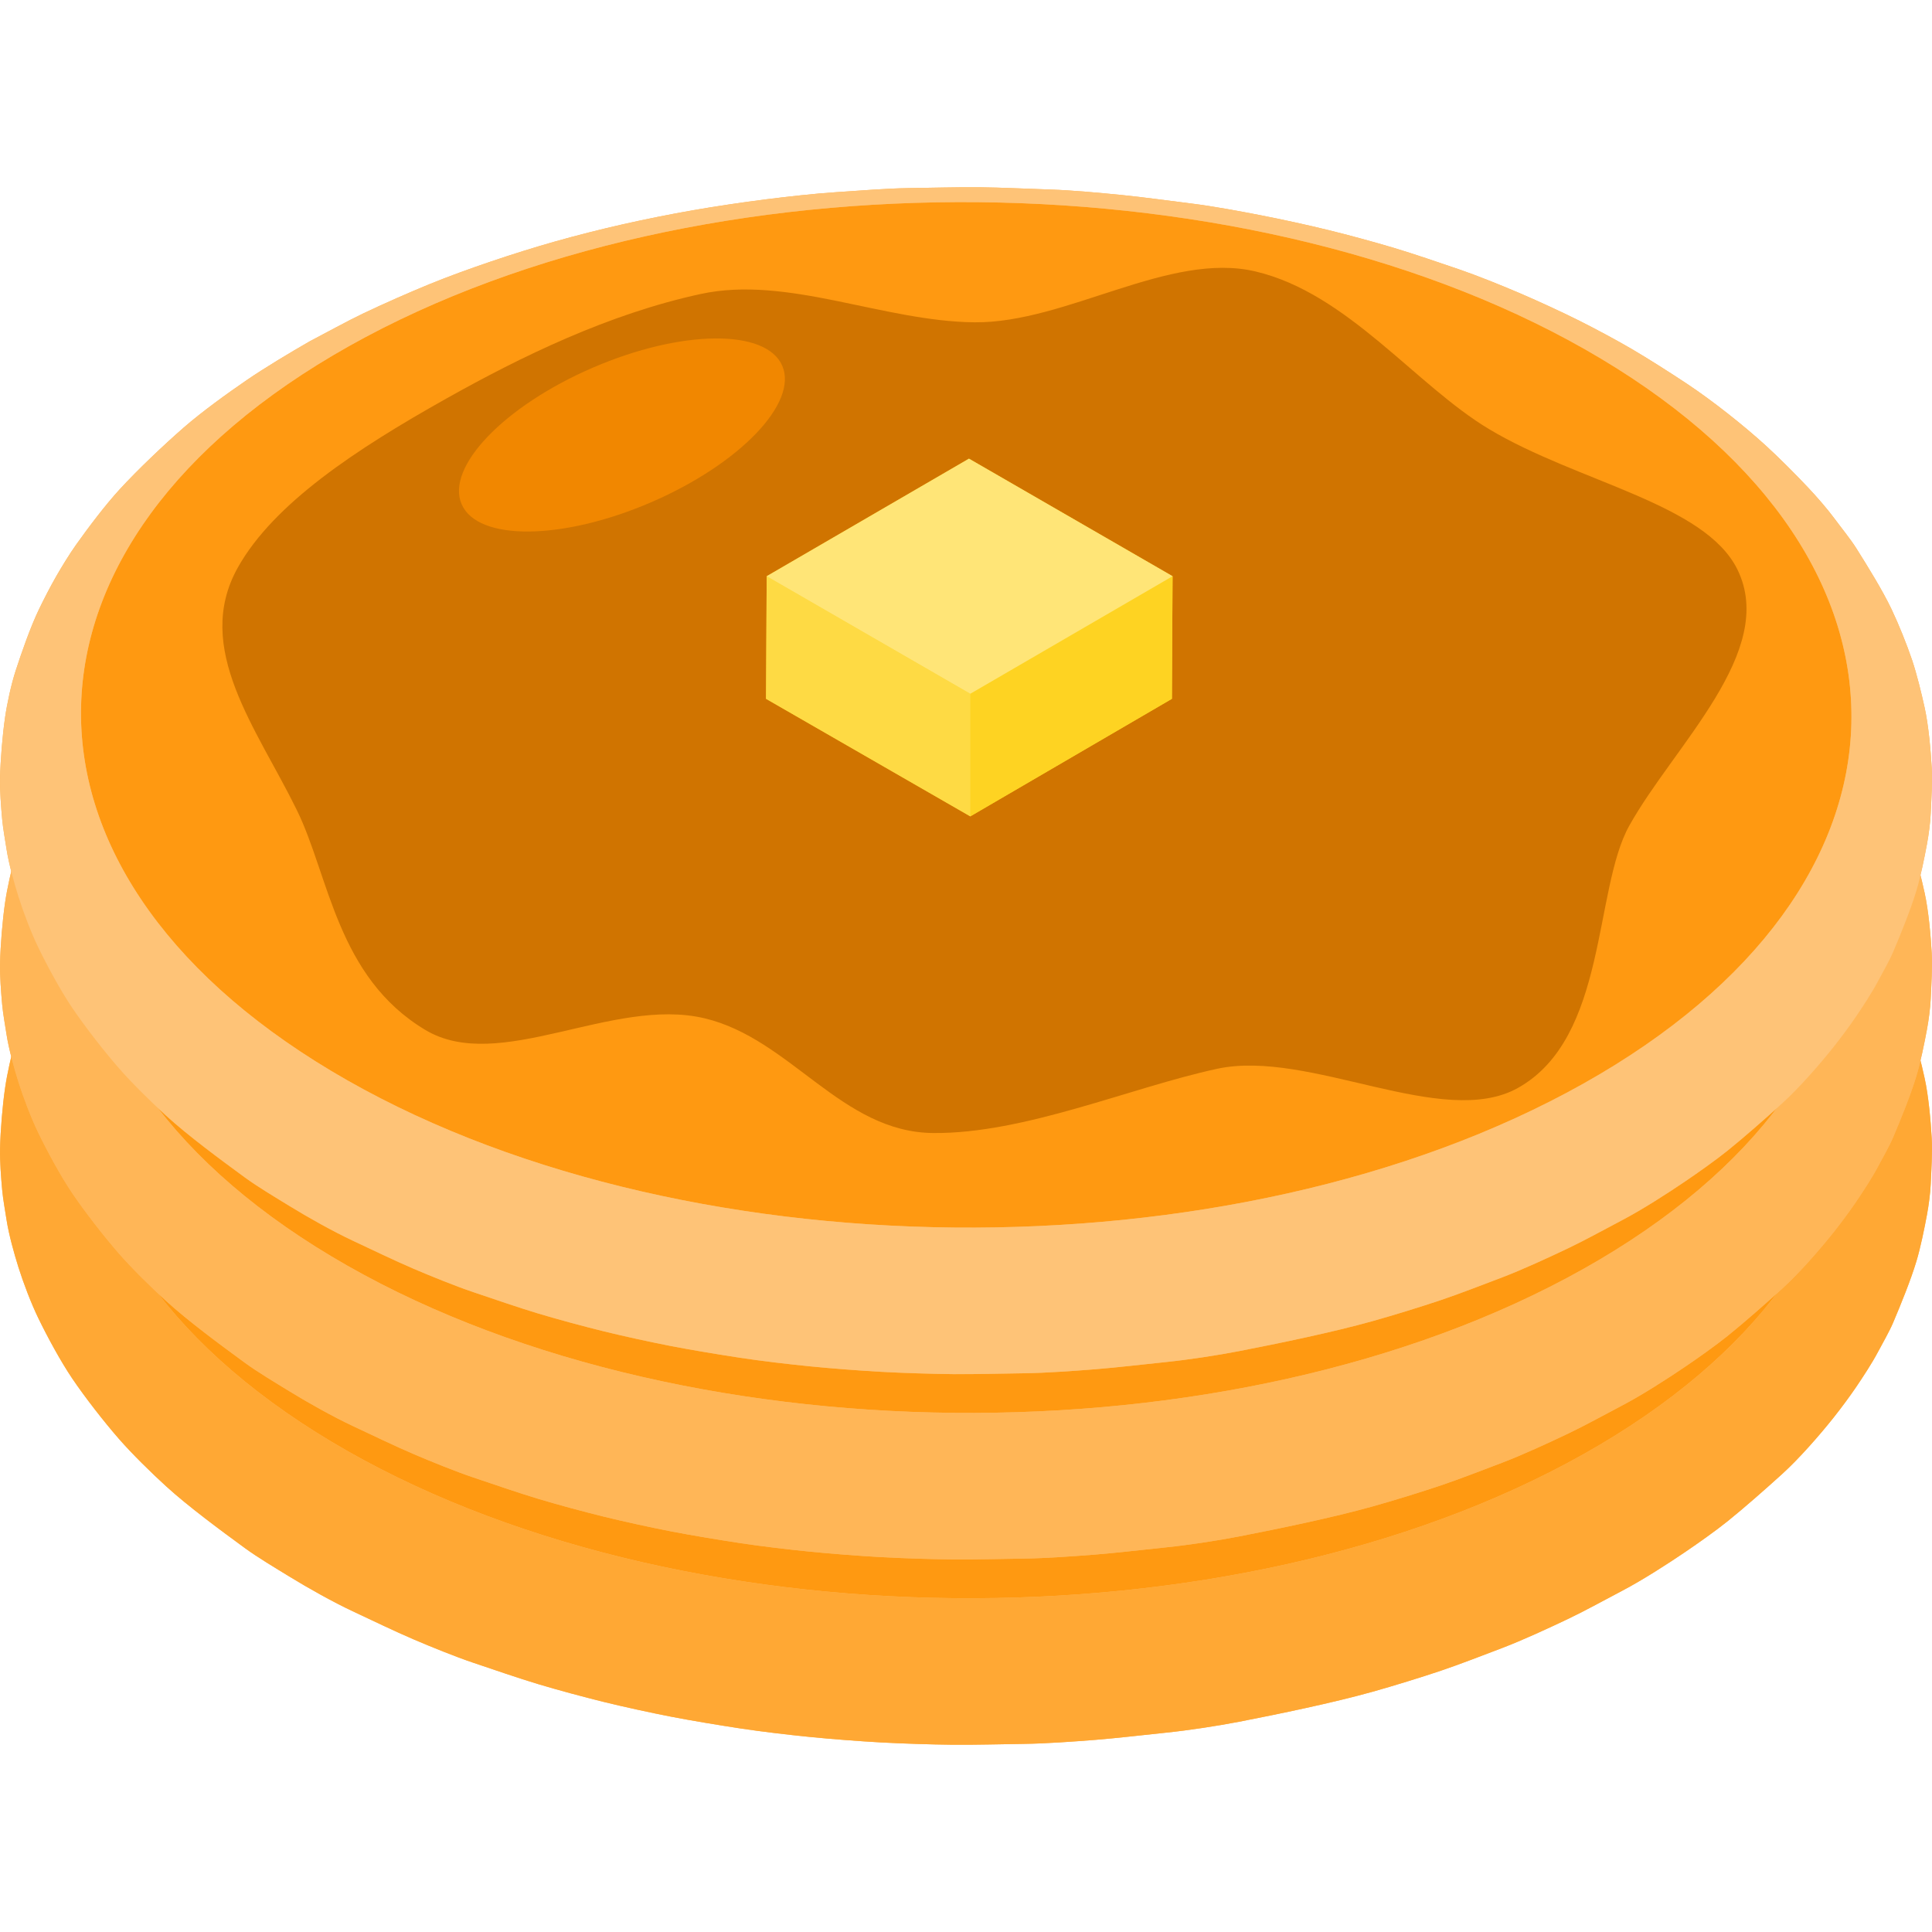 <?xml version="1.0" encoding="iso-8859-1"?>
<!-- Generator: Adobe Illustrator 19.0.0, SVG Export Plug-In . SVG Version: 6.00 Build 0)  -->
<svg version="1.1" id="Layer_1" xmlns="http://www.w3.org/2000/svg" xmlns:xlink="http://www.w3.org/1999/xlink" x="0px" y="0px"
	 viewBox="0 0 512.005 512.005" style="enable-background:new 0 0 512.005 512.005;" xml:space="preserve">
<path style="fill:#FFB657;" d="M511.934,301.713c-0.276-4.819-0.845-11.265-1.883-15.979c-0.837-3.806-2.069-8.867-3.311-12.561
	c-1.394-4.143-3.58-9.564-5.462-13.509c-2.398-5.028-6.326-11.362-9.293-16.078c-1.568-2.491-4.059-5.54-5.805-7.911
	c-1.915-2.601-4.763-5.849-6.976-8.202c-3.238-3.443-7.69-7.913-11.178-11.103c-5.88-5.376-14.251-11.99-20.889-16.395
	c-4.334-2.877-10.183-6.613-14.67-9.243c-4.097-2.401-9.687-5.385-13.932-7.516c-4.762-2.39-11.224-5.351-16.124-7.443
	c-4.698-2.005-11.022-4.556-15.854-6.208c-5.121-1.75-11.953-4.086-17.136-5.643c-5.15-1.547-12.076-3.421-17.299-4.705
	c-5.359-1.319-12.552-2.888-17.97-3.94c-5.46-1.061-12.758-2.416-18.277-3.1c-5.571-0.691-12.988-1.718-18.574-2.274
	c-5.635-0.56-13.162-1.263-18.822-1.446c-5.677-0.183-13.243-0.553-18.923-0.61c-5.691-0.057-13.276,0.159-18.967,0.228
	c-5.675,0.069-13.222,0.711-18.887,1.067c-5.679,0.357-13.223,1.212-18.869,1.924c-5.75,0.724-13.398,1.857-19.106,2.86
	c-12.499,2.197-24.746,4.929-36.957,8.387c-10.007,2.835-23.193,7.236-32.823,11.162c-5.368,2.188-12.442,5.309-17.673,7.805
	c-4.351,2.075-9.975,5.196-14.249,7.424l0,0c-5.083,2.922-11.802,6.938-16.641,10.25c-5.163,3.535-11.943,8.437-16.66,12.548
	c-5.347,4.659-12.219,11.186-17.016,16.41c-3.81,4.149-8.35,10.165-11.607,14.761c-1.702,2.401-3.754,5.755-5.219,8.308
	c-1.479,2.578-3.301,6.1-4.585,8.779c-2.247,4.69-4.539,11.26-6.148,16.204c-1.177,3.614-2.257,8.595-2.805,12.357
	c-0.697,4.79-1.221,11.24-1.332,16.079c-0.075,3.291,0.265,7.682,0.565,10.961c0.22,2.406,0.795,5.583,1.166,7.97
	c0.594,3.827,1.985,8.826,3.147,12.521c1.297,4.125,3.358,9.534,5.242,13.426c2.41,4.978,5.934,11.49,9.034,16.071
	c3.384,5.001,8.345,11.371,12.312,15.923c3.518,4.036,8.632,9.046,12.59,12.652c5.874,5.353,14.431,11.656,20.845,16.348
	c3.418,2.5,8.284,5.389,11.893,7.605c4.861,2.984,11.512,6.713,16.678,9.133c4.825,2.259,11.224,5.352,16.124,7.443
	c4.698,2.005,11.013,4.579,15.855,6.208c5.129,1.727,11.953,4.086,17.136,5.643c5.15,1.547,12.077,3.421,17.299,4.705
	c5.359,1.319,12.552,2.888,17.97,3.94c5.46,1.061,12.78,2.26,18.277,3.1c5.539,0.846,12.964,1.716,18.541,2.271
	c5.646,0.561,13.191,1.141,18.855,1.449c5.672,0.309,13.244,0.553,18.923,0.61c5.69,0.057,13.277-0.153,18.967-0.228
	c5.675-0.075,13.229-0.619,18.887-1.067c5.672-0.449,13.209-1.341,18.869-1.924c5.765-0.594,13.417-1.756,19.106-2.86
	c10.701-2.075,24.953-5.025,35.448-7.965c5.495-1.539,12.773-3.777,18.18-5.602c4.896-1.652,11.323-4.145,16.152-5.983
	c5.417-2.062,12.442-5.309,17.673-7.805c4.351-2.075,9.982-5.185,14.25-7.424c5.192-2.724,11.791-6.955,16.64-10.25
	c3.438-2.336,7.973-5.533,11.212-8.138c4.452-3.581,10.166-8.628,14.4-12.464c4.516-4.092,9.895-10.24,13.688-15.01
	c1.881-2.366,4.288-5.603,5.982-8.106c1.819-2.689,4.199-6.317,5.719-9.186c1.25-2.357,3.042-5.445,4.083-7.9
	c2.031-4.787,4.649-11.226,6.148-16.205c1.096-3.639,2.109-8.619,2.803-12.357c0.443-2.383,0.878-5.598,0.987-8.019
	C511.826,310.238,512.143,305.36,511.934,301.713z"/>
<path style="fill:#FF9911;" d="M92.545,189.921c92.907-52.134,241.432-50.633,331.739,3.352s88.199,140.011-4.708,192.145
	s-241.432,50.633-331.739-3.352S-0.363,242.054,92.545,189.921z"/>
<path style="fill:#FFA834;" d="M76.806,417.877c-3.609-2.215-8.475-5.103-11.893-7.605c-6.414-4.693-14.97-10.995-20.845-16.348
	c-3.958-3.607-9.072-8.615-12.59-12.652c-3.967-4.553-8.928-10.922-12.312-15.923c-3.1-4.581-6.625-11.093-9.034-16.071
	c-1.884-3.892-3.946-9.301-5.242-13.426c-1.161-3.695-2.553-8.694-3.146-12.521c-0.37-2.388-0.946-5.564-1.166-7.97
	c-0.3-3.279-0.641-7.668-0.565-10.961c0.11-4.839,0.635-11.289,1.332-16.079c0.548-3.762,1.628-8.743,2.805-12.357
	c1.609-4.944,3.902-11.516,6.148-16.204c1.284-2.68,3.106-6.203,4.585-8.779c1.465-2.553,3.517-5.907,5.219-8.308
	c3.258-4.595,7.797-10.612,11.607-14.761c4.796-5.223,11.669-11.75,17.016-16.41c4.717-4.111,11.497-9.013,16.66-12.548
	c4.838-3.312,11.557-7.329,16.64-10.25c2.704-1.517,6.422-1.232,10.52,1.218c-92.908,52.133-95.016,138.16-4.709,192.144
	s238.831,55.486,331.739,3.352s95.016-138.16,4.708-192.145s-238.831-55.486-331.739-3.352c-4.098-2.45-7.816-2.736-10.52-1.218l0,0
	c4.275-2.228,9.899-5.349,14.25-7.424c5.231-2.495,12.306-5.617,17.673-7.805c9.632-3.926,22.816-8.327,32.823-11.162
	c12.211-3.459,24.457-6.191,36.957-8.387c5.708-1.003,13.356-2.136,19.106-2.86c5.646-0.711,13.19-1.566,18.869-1.924
	c5.663-0.356,13.212-0.998,18.887-1.067c5.691-0.069,13.276-0.285,18.967-0.228c5.68,0.057,13.246,0.426,18.923,0.61
	c5.66,0.183,13.187,0.886,18.822,1.446c5.586,0.556,13.003,1.583,18.574,2.274c5.519,0.683,12.818,2.04,18.277,3.1
	c5.418,1.052,12.611,2.622,17.97,3.94c5.222,1.285,12.148,3.158,17.299,4.705c5.184,1.558,12.015,3.892,17.136,5.643
	c4.834,1.652,11.156,4.203,15.854,6.208c4.9,2.092,11.362,5.053,16.124,7.443c4.244,2.131,9.835,5.115,13.932,7.516
	c4.488,2.63,10.336,6.367,14.67,9.243c6.638,4.405,15.01,11.02,20.889,16.395c3.488,3.19,7.94,7.66,11.178,11.103
	c2.213,2.353,5.059,5.602,6.976,8.202c1.746,2.37,4.237,5.419,5.805,7.911c2.967,4.715,6.895,11.049,9.293,16.078
	c1.882,3.946,4.067,9.366,5.462,13.509c1.242,3.694,2.474,8.755,3.311,12.561c1.038,4.714,1.607,11.16,1.883,15.979
	c0.209,3.648-0.109,8.525-0.273,12.175c-0.109,2.421-0.543,5.636-0.987,8.019c-0.695,3.737-1.707,8.717-2.803,12.357
	c-1.499,4.979-4.117,11.419-6.148,16.205c-1.043,2.457-2.835,5.543-4.083,7.9c-1.52,2.868-3.9,6.497-5.719,9.186
	c-1.694,2.503-4.101,5.741-5.982,8.106c-3.793,4.77-9.173,10.918-13.688,15.01c-4.234,3.837-9.948,8.883-14.4,12.464
	c-3.238,2.605-7.774,5.802-11.212,8.138c-4.849,3.296-11.448,7.526-16.64,10.25c-4.268,2.239-9.899,5.349-14.25,7.424
	c-5.231,2.495-12.256,5.744-17.673,7.805c-4.829,1.838-11.256,4.331-16.152,5.983c-5.407,1.824-12.684,4.061-18.18,5.602
	c-10.496,2.94-24.748,5.889-35.448,7.965c-5.689,1.103-13.34,2.266-19.106,2.86c-5.66,0.582-13.197,1.474-18.869,1.924
	c-5.657,0.448-13.212,0.992-18.887,1.067c-5.691,0.075-13.276,0.285-18.967,0.228c-5.68-0.057-13.251-0.301-18.923-0.61
	c-5.664-0.308-13.21-0.888-18.855-1.449c-5.577-0.555-13.001-1.424-18.541-2.271c-5.498-0.84-12.818-2.04-18.277-3.1
	c-5.418-1.052-12.611-2.622-17.97-3.94c-5.222-1.285-12.148-3.158-17.299-4.705c-5.184-1.558-12.007-3.916-17.136-5.643
	c-4.841-1.63-11.157-4.203-15.855-6.208c-4.9-2.092-11.298-5.184-16.124-7.443C88.317,424.591,81.667,420.861,76.806,417.877z"/>
<path style="fill:#FFB657;" d="M511.934,252.603c-0.276-4.819-0.845-11.265-1.883-15.979c-0.837-3.806-2.069-8.867-3.311-12.561
	c-1.394-4.143-3.58-9.564-5.462-13.509c-2.398-5.028-6.326-11.362-9.293-16.078c-1.568-2.491-4.059-5.54-5.805-7.911
	c-1.915-2.601-4.763-5.849-6.976-8.202c-3.238-3.443-7.69-7.913-11.178-11.103c-5.88-5.376-14.251-11.99-20.889-16.395
	c-4.334-2.877-10.183-6.613-14.67-9.243c-4.097-2.401-9.687-5.385-13.932-7.516c-4.762-2.39-11.224-5.351-16.124-7.443
	c-4.698-2.005-11.022-4.556-15.854-6.208c-5.121-1.75-11.953-4.086-17.136-5.643c-5.15-1.547-12.076-3.421-17.299-4.705
	c-5.359-1.319-12.552-2.888-17.97-3.94c-5.46-1.061-12.758-2.416-18.277-3.1c-5.571-0.691-12.988-1.718-18.574-2.274
	c-5.635-0.56-13.162-1.263-18.822-1.446c-5.677-0.183-13.243-0.553-18.923-0.61c-5.691-0.057-13.276,0.159-18.967,0.228
	c-5.675,0.068-13.222,0.711-18.887,1.067c-5.679,0.357-13.223,1.212-18.869,1.924c-5.75,0.724-13.398,1.857-19.106,2.86
	c-12.499,2.197-24.746,4.929-36.957,8.387c-10.007,2.835-23.193,7.236-32.823,11.162c-5.368,2.188-12.442,5.309-17.673,7.805
	c-4.351,2.075-9.975,5.196-14.249,7.424l0,0c-5.083,2.922-11.802,6.938-16.641,10.25c-5.163,3.535-11.943,8.437-16.66,12.548
	c-5.347,4.659-12.219,11.186-17.016,16.41c-3.81,4.149-8.35,10.165-11.607,14.761c-1.702,2.401-3.754,5.755-5.219,8.308
	c-1.479,2.578-3.301,6.1-4.585,8.779c-2.247,4.689-4.539,11.261-6.148,16.204c-1.177,3.614-2.257,8.595-2.805,12.357
	c-0.697,4.79-1.221,11.24-1.332,16.079c-0.075,3.291,0.265,7.682,0.565,10.961c0.22,2.406,0.795,5.583,1.166,7.97
	c0.594,3.827,1.985,8.826,3.147,12.521c1.297,4.125,3.358,9.534,5.242,13.426c2.41,4.978,5.934,11.49,9.034,16.071
	c3.384,5.001,8.345,11.371,12.312,15.923c3.518,4.036,8.632,9.046,12.59,12.652c5.874,5.353,14.431,11.656,20.845,16.348
	c3.418,2.5,8.284,5.389,11.893,7.605c4.861,2.984,11.512,6.713,16.678,9.133c4.825,2.259,11.224,5.352,16.124,7.443
	c4.698,2.005,11.013,4.579,15.855,6.208c5.129,1.727,11.953,4.086,17.136,5.643c5.15,1.547,12.077,3.421,17.299,4.705
	c5.359,1.319,12.552,2.888,17.97,3.94c5.46,1.061,12.78,2.26,18.277,3.1c5.539,0.846,12.964,1.716,18.541,2.271
	c5.646,0.561,13.191,1.141,18.855,1.449c5.672,0.309,13.244,0.553,18.923,0.61c5.69,0.057,13.277-0.153,18.967-0.228
	c5.675-0.075,13.229-0.619,18.887-1.067c5.672-0.449,13.209-1.341,18.869-1.924c5.765-0.594,13.417-1.756,19.106-2.86
	c10.701-2.075,24.953-5.025,35.448-7.965c5.495-1.539,12.773-3.777,18.18-5.602c4.896-1.652,11.323-4.145,16.152-5.983
	c5.417-2.062,12.442-5.309,17.673-7.805c4.351-2.075,9.982-5.185,14.25-7.424c5.192-2.724,11.791-6.955,16.64-10.25
	c3.438-2.336,7.973-5.533,11.212-8.138c4.452-3.581,10.166-8.628,14.4-12.464c4.516-4.092,9.895-10.24,13.688-15.01
	c1.881-2.366,4.288-5.603,5.982-8.106c1.819-2.689,4.199-6.317,5.719-9.186c1.25-2.357,3.042-5.445,4.083-7.9
	c2.031-4.787,4.649-11.226,6.148-16.205c1.096-3.639,2.109-8.619,2.803-12.357c0.443-2.383,0.878-5.598,0.987-8.019
	C511.826,261.128,512.143,256.25,511.934,252.603z"/>
<path style="fill:#FF9911;" d="M92.545,140.81c92.907-52.134,241.432-50.633,331.739,3.352s88.199,140.011-4.708,192.145
	s-241.432,50.633-331.739-3.352S-0.363,192.943,92.545,140.81z"/>
<g>
	<path style="fill:#FFB657;" d="M76.806,368.766c-3.609-2.215-8.475-5.103-11.893-7.605c-6.414-4.693-14.97-10.995-20.845-16.348
		c-3.958-3.607-9.072-8.615-12.59-12.652c-3.967-4.553-8.928-10.922-12.312-15.923c-3.1-4.581-6.625-11.093-9.034-16.071
		c-1.884-3.892-3.946-9.301-5.242-13.426c-1.161-3.695-2.553-8.694-3.146-12.521c-0.37-2.388-0.946-5.564-1.166-7.97
		c-0.3-3.279-0.641-7.669-0.565-10.961C0.122,250.45,0.648,244,1.345,239.21c0.548-3.762,1.628-8.743,2.805-12.357
		c1.609-4.944,3.902-11.516,6.148-16.204c1.284-2.68,3.106-6.203,4.585-8.779c1.465-2.553,3.517-5.907,5.219-8.308
		c3.258-4.595,7.797-10.612,11.607-14.761c4.796-5.223,11.669-11.75,17.016-16.41c4.717-4.111,11.497-9.013,16.66-12.548
		c4.838-3.312,11.557-7.329,16.64-10.25c2.704-1.517,6.422-1.232,10.52,1.218c-92.908,52.133-95.016,138.16-4.709,192.144
		s238.831,55.486,331.739,3.352s95.016-138.16,4.708-192.145S185.452,88.676,92.545,140.81c-4.098-2.45-7.816-2.736-10.52-1.218l0,0
		c4.275-2.228,9.899-5.349,14.25-7.424c5.231-2.495,12.306-5.617,17.673-7.805c9.632-3.926,22.816-8.327,32.823-11.162
		c12.211-3.459,24.457-6.191,36.957-8.387c5.708-1.003,13.356-2.136,19.106-2.86c5.646-0.711,13.19-1.566,18.869-1.924
		c5.663-0.356,13.212-0.998,18.887-1.067c5.691-0.069,13.276-0.285,18.967-0.228c5.68,0.057,13.246,0.426,18.923,0.61
		c5.66,0.183,13.187,0.885,18.822,1.446c5.586,0.556,13.003,1.583,18.574,2.274c5.519,0.683,12.818,2.04,18.277,3.1
		c5.418,1.052,12.611,2.622,17.97,3.94c5.222,1.285,12.148,3.158,17.299,4.705c5.184,1.558,12.015,3.892,17.136,5.643
		c4.834,1.652,11.156,4.203,15.854,6.208c4.9,2.092,11.362,5.053,16.124,7.443c4.244,2.131,9.835,5.115,13.932,7.516
		c4.488,2.63,10.336,6.367,14.67,9.243c6.638,4.405,15.01,11.019,20.889,16.395c3.488,3.19,7.94,7.66,11.178,11.103
		c2.213,2.353,5.059,5.602,6.976,8.202c1.746,2.37,4.237,5.419,5.805,7.911c2.968,4.715,6.895,11.049,9.293,16.078
		c1.882,3.946,4.067,9.366,5.462,13.509c1.242,3.694,2.474,8.755,3.311,12.561c1.038,4.714,1.607,11.16,1.883,15.979
		c0.209,3.648-0.109,8.525-0.273,12.175c-0.109,2.421-0.543,5.636-0.987,8.019c-0.695,3.737-1.707,8.717-2.803,12.357
		c-1.499,4.979-4.117,11.419-6.148,16.205c-1.043,2.457-2.835,5.543-4.083,7.9c-1.52,2.868-3.9,6.497-5.719,9.186
		c-1.694,2.503-4.101,5.741-5.982,8.106c-3.793,4.77-9.173,10.918-13.688,15.01c-4.234,3.837-9.948,8.883-14.4,12.464
		c-3.238,2.605-7.774,5.802-11.212,8.138c-4.849,3.296-11.448,7.526-16.64,10.25c-4.268,2.239-9.899,5.349-14.25,7.424
		c-5.231,2.495-12.256,5.744-17.673,7.805c-4.83,1.838-11.256,4.331-16.152,5.983c-5.407,1.824-12.684,4.062-18.18,5.602
		c-10.496,2.94-24.748,5.889-35.448,7.965c-5.689,1.103-13.34,2.266-19.106,2.86c-5.66,0.582-13.197,1.474-18.869,1.924
		c-5.657,0.448-13.212,0.992-18.887,1.067c-5.691,0.075-13.276,0.285-18.967,0.228c-5.68-0.057-13.251-0.301-18.923-0.61
		c-5.664-0.308-13.21-0.888-18.855-1.449c-5.577-0.555-13.001-1.424-18.541-2.271c-5.498-0.84-12.818-2.04-18.277-3.1
		c-5.418-1.052-12.611-2.622-17.97-3.94c-5.222-1.285-12.148-3.158-17.299-4.705c-5.184-1.558-12.007-3.916-17.136-5.643
		c-4.841-1.63-11.157-4.203-15.855-6.208c-4.9-2.092-11.298-5.184-16.124-7.443C88.317,375.481,81.667,371.751,76.806,368.766z"/>
	<path style="fill:#FFB657;" d="M511.934,203.493c-0.276-4.819-0.845-11.265-1.883-15.979c-0.837-3.806-2.069-8.867-3.311-12.561
		c-1.394-4.143-3.58-9.564-5.462-13.509c-2.398-5.028-6.326-11.362-9.293-16.078c-1.568-2.491-4.059-5.54-5.805-7.911
		c-1.915-2.601-4.763-5.849-6.976-8.202c-3.238-3.443-7.69-7.913-11.178-11.103c-5.88-5.376-14.251-11.99-20.889-16.395
		c-4.334-2.877-10.183-6.613-14.67-9.243c-4.097-2.401-9.687-5.385-13.932-7.516c-4.762-2.39-11.224-5.351-16.124-7.443
		c-4.698-2.005-11.022-4.556-15.854-6.208c-5.121-1.75-11.953-4.086-17.136-5.643c-5.15-1.547-12.076-3.421-17.299-4.705
		c-5.359-1.319-12.552-2.888-17.97-3.94c-5.46-1.061-12.758-2.416-18.277-3.1c-5.571-0.691-12.988-1.718-18.574-2.274
		c-5.635-0.56-13.162-1.263-18.822-1.446c-5.677-0.183-13.243-0.553-18.923-0.61c-5.691-0.057-13.276,0.159-18.967,0.228
		c-5.675,0.069-13.222,0.711-18.887,1.067c-5.679,0.357-13.223,1.212-18.869,1.924c-5.75,0.724-13.398,1.857-19.106,2.86
		c-12.499,2.197-24.746,4.929-36.957,8.387c-10.007,2.835-23.193,7.236-32.823,11.162c-5.368,2.188-12.442,5.309-17.673,7.805
		c-4.351,2.075-9.975,5.196-14.249,7.424l0,0c-5.083,2.922-11.802,6.938-16.641,10.25c-5.163,3.535-11.943,8.437-16.66,12.548
		c-5.347,4.659-12.219,11.186-17.016,16.41c-3.81,4.149-8.35,10.165-11.607,14.761c-1.702,2.401-3.754,5.755-5.219,8.308
		c-1.479,2.578-3.301,6.1-4.585,8.779c-2.247,4.689-4.539,11.261-6.148,16.204c-1.177,3.614-2.257,8.595-2.805,12.357
		c-0.697,4.79-1.221,11.24-1.332,16.079c-0.075,3.291,0.265,7.682,0.565,10.961c0.22,2.406,0.795,5.583,1.166,7.97
		c0.594,3.827,1.985,8.826,3.147,12.521c1.297,4.125,3.358,9.534,5.242,13.426c2.41,4.978,5.934,11.49,9.034,16.071
		c3.384,5.001,8.345,11.371,12.312,15.923c3.518,4.036,8.632,9.046,12.59,12.652c5.874,5.353,14.431,11.656,20.845,16.348
		c3.418,2.5,8.284,5.389,11.893,7.605c4.861,2.984,11.512,6.713,16.678,9.133c4.825,2.259,11.224,5.352,16.124,7.443
		c4.698,2.005,11.013,4.579,15.855,6.208c5.129,1.727,11.953,4.086,17.136,5.643c5.15,1.547,12.077,3.421,17.299,4.705
		c5.359,1.319,12.552,2.888,17.97,3.94c5.46,1.061,12.78,2.26,18.277,3.1c5.539,0.846,12.964,1.716,18.541,2.271
		c5.646,0.561,13.191,1.141,18.855,1.449c5.672,0.309,13.244,0.553,18.923,0.61c5.69,0.057,13.277-0.153,18.967-0.228
		c5.675-0.075,13.229-0.619,18.887-1.067c5.672-0.449,13.209-1.341,18.869-1.924c5.765-0.594,13.417-1.757,19.106-2.86
		c10.701-2.075,24.953-5.025,35.448-7.965c5.495-1.539,12.773-3.777,18.18-5.602c4.896-1.652,11.323-4.145,16.152-5.983
		c5.417-2.062,12.442-5.309,17.673-7.805c4.351-2.075,9.982-5.185,14.25-7.424c5.192-2.724,11.791-6.955,16.64-10.25
		c3.438-2.336,7.973-5.533,11.212-8.138c4.452-3.581,10.166-8.628,14.4-12.464c4.516-4.092,9.895-10.24,13.688-15.01
		c1.881-2.366,4.288-5.603,5.982-8.106c1.819-2.689,4.199-6.317,5.719-9.186c1.25-2.357,3.042-5.445,4.083-7.9
		c2.031-4.787,4.649-11.226,6.148-16.205c1.096-3.639,2.109-8.619,2.803-12.357c0.443-2.383,0.878-5.598,0.987-8.019
		C511.826,212.018,512.143,207.139,511.934,203.493z"/>
</g>
<path style="fill:#FF9911;" d="M92.545,91.7c92.907-52.134,241.432-50.633,331.739,3.352s88.199,140.011-4.708,192.145
	s-241.432,50.633-331.739-3.352S-0.363,143.833,92.545,91.7z"/>
<path style="fill:#D07400;" d="M118.251,105.641c19.936-11.187,43.023-22.446,67.477-27.738c23.008-4.978,48.339,7.299,72.579,7.512
	c24.306,0.213,51.582-18.88,74.425-13.475c24.432,5.781,42.411,30.137,61.965,41.826c23.437,14.011,57.183,19.667,65.759,37.193
	c10.59,21.642-16.729,46.465-28.664,67.839c-9.511,17.034-5.755,56.186-29.484,69.501c-19.936,11.187-55.303-10.344-79.759-5.053
	c-23.008,4.978-51.015,17.235-75.255,17.021c-24.306-0.213-37.762-25.005-60.604-30.411c-24.432-5.781-54.396,14.794-73.951,3.104
	c-23.437-14.011-25.478-40.721-34.054-58.247c-10.59-21.642-27.606-42.907-15.671-64.281
	C72.527,133.4,94.524,118.955,118.251,105.641z"/>
<path style="fill:#FEC377;" d="M76.806,319.656c-3.609-2.215-8.475-5.103-11.893-7.605c-6.414-4.693-14.97-10.995-20.845-16.348
	c-3.958-3.607-9.072-8.615-12.59-12.652c-3.967-4.553-8.928-10.922-12.312-15.923c-3.1-4.581-6.625-11.093-9.034-16.071
	c-1.884-3.892-3.946-9.301-5.242-13.426c-1.161-3.695-2.553-8.694-3.146-12.521c-0.37-2.389-0.946-5.564-1.166-7.97
	c-0.3-3.279-0.641-7.669-0.565-10.961c0.11-4.839,0.635-11.289,1.332-16.079c0.548-3.762,1.628-8.743,2.805-12.357
	c1.609-4.944,3.902-11.516,6.148-16.204c1.284-2.68,3.106-6.203,4.585-8.779c1.465-2.553,3.517-5.907,5.219-8.308
	c3.258-4.595,7.797-10.612,11.607-14.761c4.796-5.223,11.669-11.75,17.016-16.41c4.717-4.111,11.497-9.013,16.66-12.548
	c4.838-3.312,11.557-7.329,16.64-10.25c2.704-1.517,6.422-1.232,10.52,1.218c-92.908,52.133-95.016,138.16-4.709,192.144
	s238.831,55.486,331.739,3.352s95.016-138.16,4.708-192.145S185.452,39.566,92.545,91.7c-4.098-2.45-7.816-2.736-10.52-1.218l0,0
	c4.275-2.228,9.899-5.349,14.25-7.424c5.231-2.495,12.306-5.617,17.673-7.805c9.632-3.926,22.816-8.327,32.823-11.162
	c12.211-3.459,24.457-6.191,36.957-8.387c5.708-1.003,13.356-2.136,19.106-2.86c5.646-0.711,13.19-1.566,18.869-1.924
	c5.663-0.356,13.212-0.998,18.887-1.067c5.691-0.069,13.276-0.285,18.967-0.228c5.68,0.057,13.246,0.426,18.923,0.61
	c5.66,0.183,13.187,0.885,18.822,1.446c5.586,0.556,13.003,1.583,18.574,2.274c5.519,0.683,12.818,2.04,18.277,3.1
	c5.418,1.052,12.611,2.622,17.97,3.94c5.222,1.285,12.148,3.158,17.299,4.705c5.184,1.558,12.015,3.892,17.136,5.643
	c4.834,1.652,11.156,4.203,15.854,6.208c4.9,2.092,11.362,5.053,16.124,7.443c4.244,2.131,9.835,5.115,13.932,7.516
	c4.488,2.63,10.336,6.367,14.67,9.243c6.638,4.405,15.01,11.019,20.889,16.395c3.488,3.19,7.94,7.66,11.178,11.103
	c2.213,2.353,5.059,5.602,6.976,8.202c1.746,2.37,4.237,5.419,5.805,7.911c2.968,4.715,6.895,11.049,9.293,16.078
	c1.882,3.946,4.067,9.366,5.462,13.509c1.242,3.694,2.474,8.755,3.311,12.561c1.038,4.714,1.607,11.16,1.883,15.979
	c0.209,3.648-0.109,8.525-0.273,12.175c-0.109,2.421-0.543,5.636-0.987,8.019c-0.695,3.737-1.707,8.717-2.803,12.357
	c-1.499,4.979-4.117,11.419-6.148,16.205c-1.043,2.457-2.835,5.543-4.083,7.9c-1.52,2.868-3.9,6.497-5.719,9.186
	c-1.694,2.503-4.101,5.741-5.982,8.106c-3.793,4.77-9.173,10.918-13.688,15.01c-4.234,3.837-9.948,8.883-14.4,12.464
	c-3.238,2.605-7.774,5.802-11.212,8.138c-4.849,3.296-11.448,7.526-16.64,10.25c-4.268,2.239-9.899,5.349-14.25,7.424
	c-5.231,2.495-12.256,5.744-17.673,7.805c-4.83,1.838-11.256,4.331-16.152,5.983c-5.407,1.824-12.684,4.062-18.18,5.602
	c-10.496,2.94-24.748,5.889-35.448,7.965c-5.689,1.103-13.34,2.266-19.106,2.86c-5.66,0.582-13.197,1.474-18.869,1.924
	c-5.657,0.448-13.212,0.992-18.887,1.067c-5.691,0.075-13.276,0.285-18.967,0.228c-5.68-0.057-13.251-0.301-18.923-0.61
	c-5.664-0.308-13.21-0.888-18.855-1.449c-5.577-0.555-13.001-1.424-18.541-2.271c-5.498-0.84-12.818-2.04-18.277-3.1
	c-5.418-1.052-12.611-2.622-17.97-3.94c-5.222-1.285-12.148-3.158-17.299-4.705c-5.184-1.558-12.007-3.916-17.136-5.643
	c-4.841-1.63-11.157-4.203-15.855-6.208c-4.9-2.092-11.298-5.184-16.124-7.443C88.317,326.371,81.667,322.64,76.806,319.656z"/>
<g>
	<polygon style="fill:#FED322;" points="256.79,121.555 203.185,152.707 203.009,185.194 257.14,216.345 310.57,185.193 
		310.745,152.705 	"/>
	<polygon style="fill:#FED322;" points="310.745,152.705 310.57,185.193 257.14,216.345 257.14,183.858 	"/>
</g>
<polygon style="fill:#FEDA44;" points="257.14,183.858 257.14,216.345 203.009,185.194 203.185,152.707 "/>
<polygon style="fill:#FFE577;" points="310.745,152.705 257.14,183.858 203.185,152.707 256.79,121.555 "/>
<ellipse transform="matrix(-0.396 -0.918 0.918 -0.396 124.326 312.282)" style="fill:#F18700;" cx="164.891" cy="115.243" rx="19.442" ry="46.287"/>
<g>
</g>
<g>
</g>
<g>
</g>
<g>
</g>
<g>
</g>
<g>
</g>
<g>
</g>
<g>
</g>
<g>
</g>
<g>
</g>
<g>
</g>
<g>
</g>
<g>
</g>
<g>
</g>
<g>
</g>
</svg>
